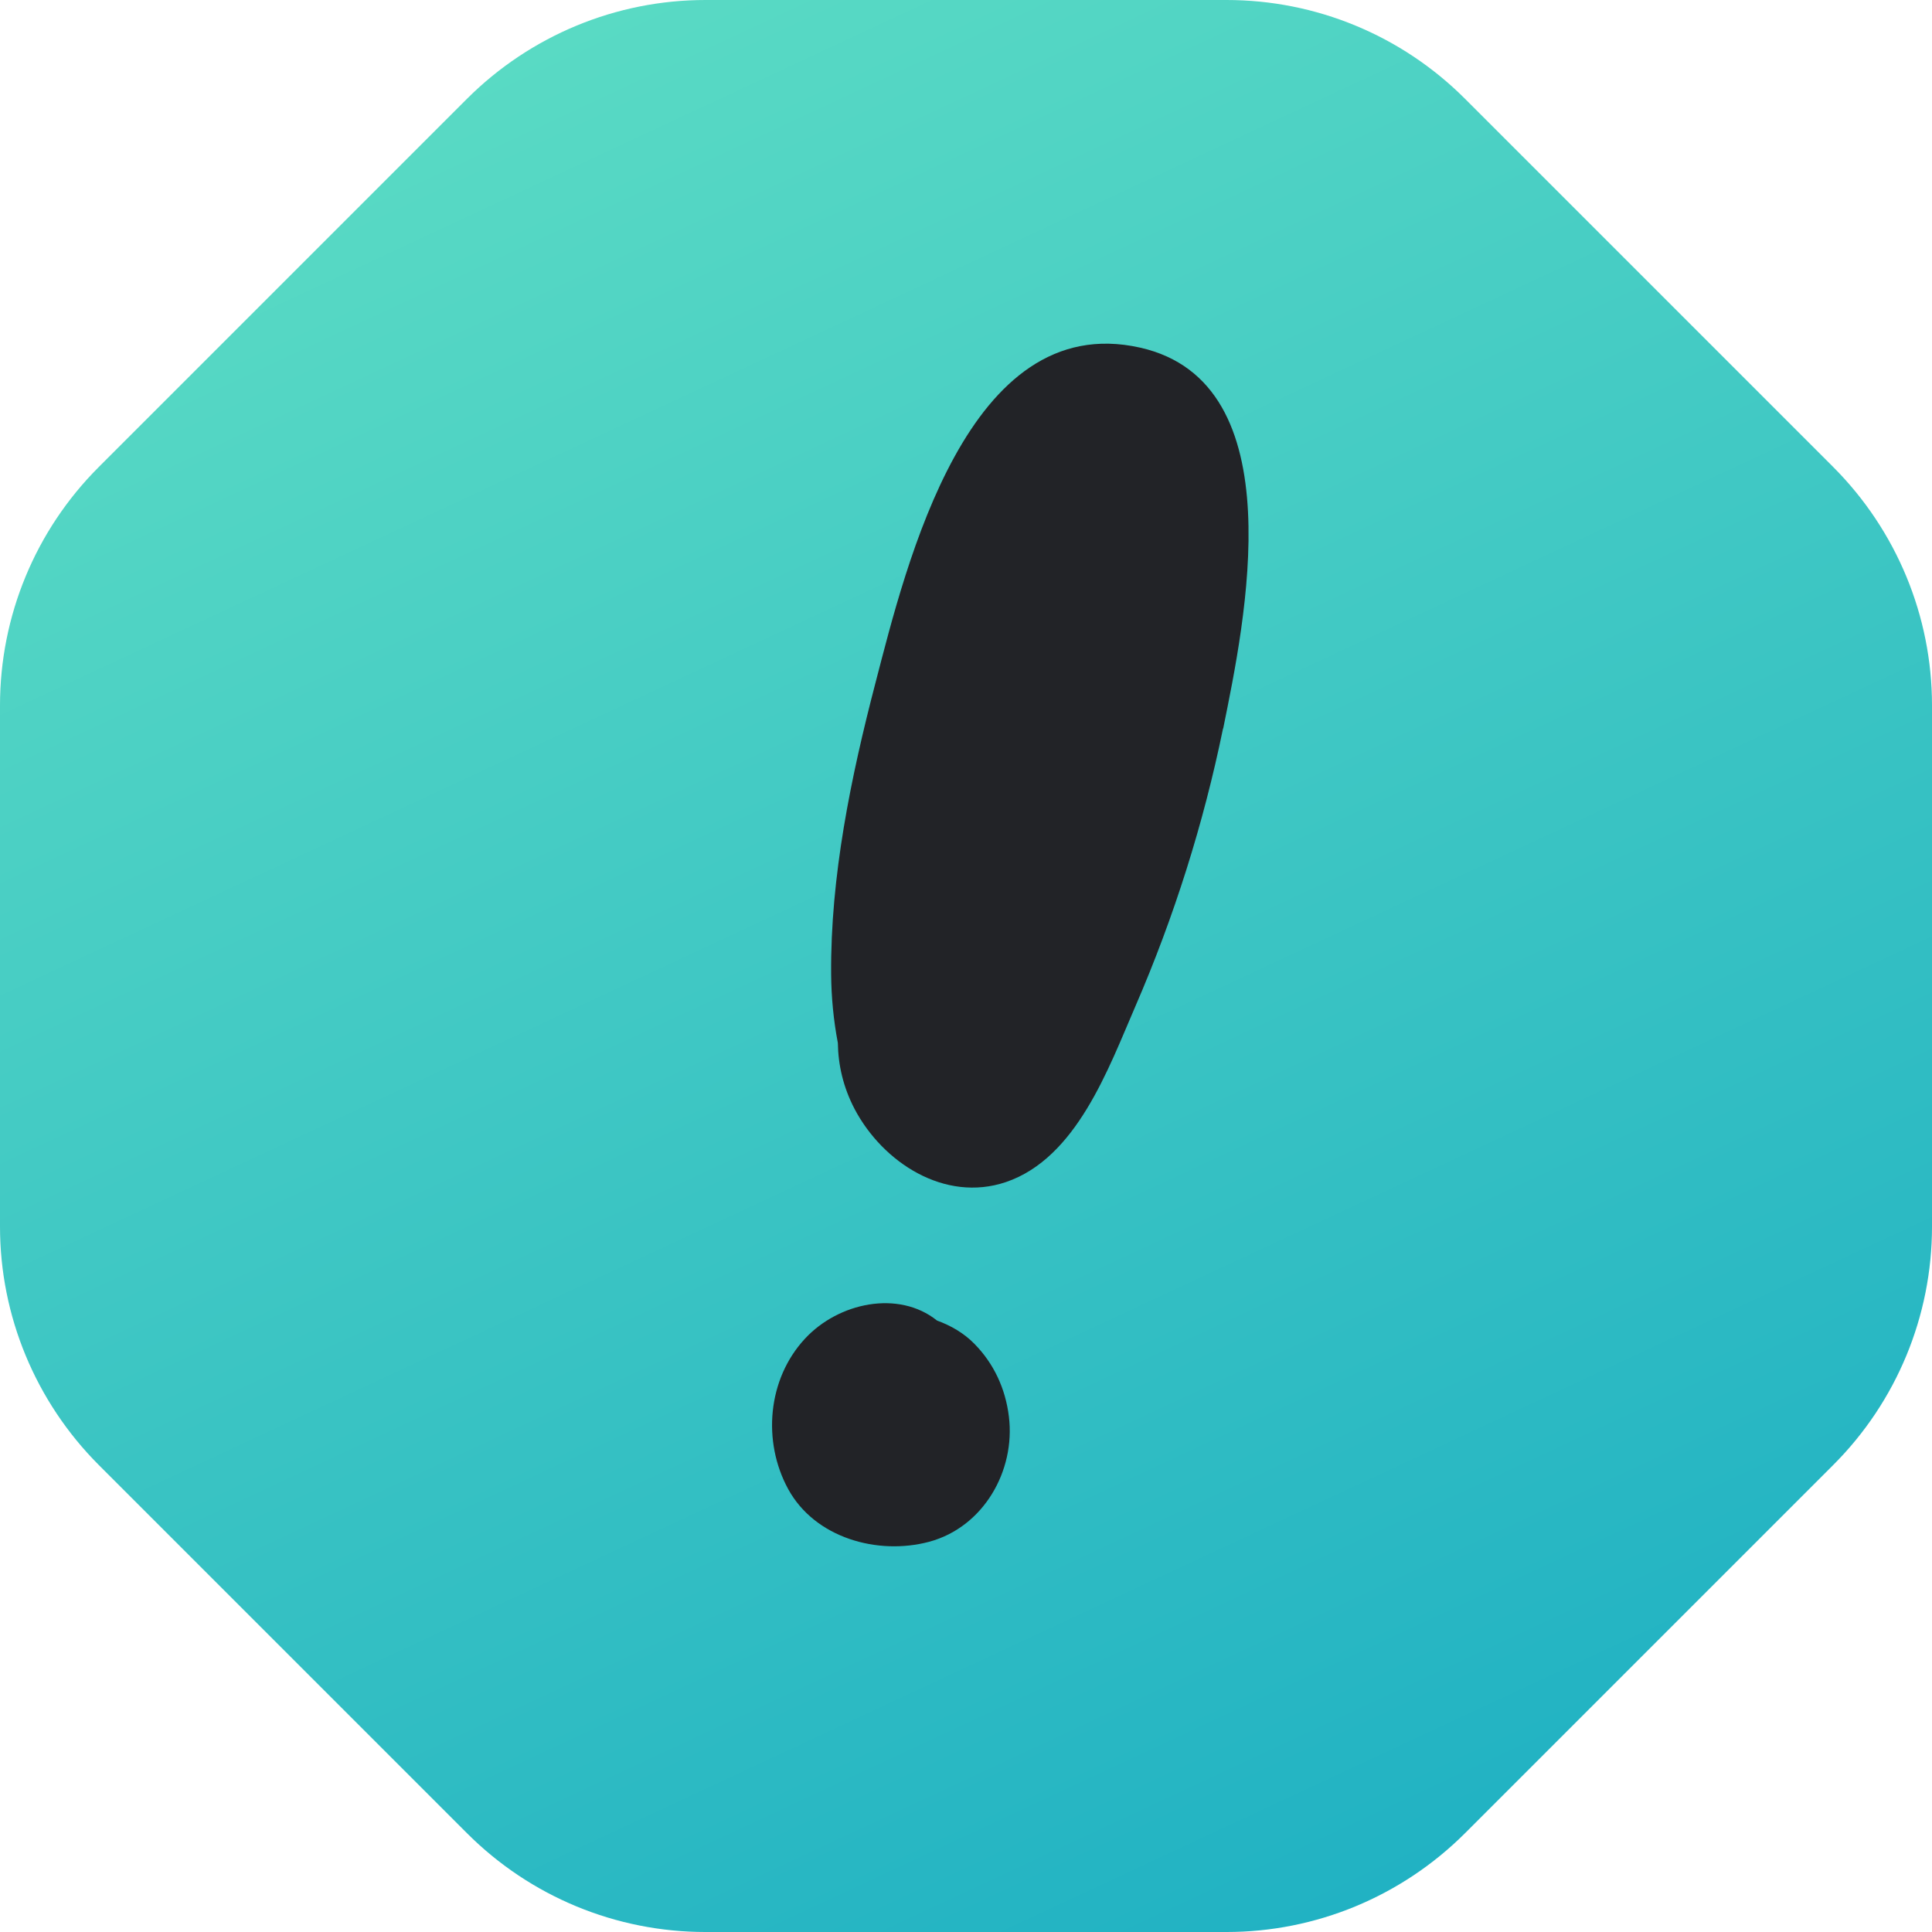 <?xml version="1.0" encoding="UTF-8"?>
<svg id="Layer_1" data-name="Layer 1" xmlns="http://www.w3.org/2000/svg" xmlns:xlink="http://www.w3.org/1999/xlink" viewBox="0 0 115.11 115.11">
  <defs>
    <style>
      .cls-1 {
        fill: url(#linear-gradient);
      }

      .cls-1, .cls-2 {
        stroke-width: 0px;
      }

      .cls-2 {
        fill: #222327;
      }
    </style>
    <linearGradient id="linear-gradient" x1="83.17" y1="112.48" x2="31.94" y2="2.63" gradientUnits="userSpaceOnUse">
      <stop offset="0" stop-color="#21b2c3"/>
      <stop offset="1" stop-color="#59dac4"/>
    </linearGradient>
  </defs>
  <path class="cls-1" d="M73.08,0h-31.05c-5.33,0-10.43,2.12-14.2,5.88L5.88,27.83c-3.77,3.77-5.88,8.87-5.88,14.2v31.05c0,5.33,2.12,10.43,5.88,14.2l21.95,21.95c3.77,3.77,8.87,5.88,14.2,5.88h31.05c5.33,0,10.43-2.12,14.2-5.88l21.95-21.95c3.77-3.77,5.88-8.87,5.88-14.2v-31.05c0-5.33-2.12-10.43-5.88-14.2l-21.95-21.95c-3.77-3.77-8.87-5.88-14.2-5.88Z"/>
  <path class="cls-2" d="M72.87,43.4c-1.16,5.67-2.92,11.24-5.22,16.55-1.6,3.69-3.5,9.05-7.72,10.48-3.65,1.23-7.33-1.17-9.01-4.35-.69-1.32-.98-2.64-1-3.94-.26-1.36-.39-2.75-.4-4.08-.05-5.82,1.18-11.77,2.64-17.37,1.83-7.03,5.49-22.28,15.76-19.98,9.28,2.08,6.23,16.41,4.96,22.69h0ZM58.04,80.05c-.61-.62-1.38-1.07-2.21-1.37-2.3-1.84-5.88-1.07-7.87,1.08-2.23,2.4-2.55,6.12-1,8.96,1.59,2.91,5.33,3.96,8.4,3.14,3.23-.87,5.15-4.22,4.75-7.46-.2-1.65-.89-3.16-2.07-4.35h0Z"/>
</svg>